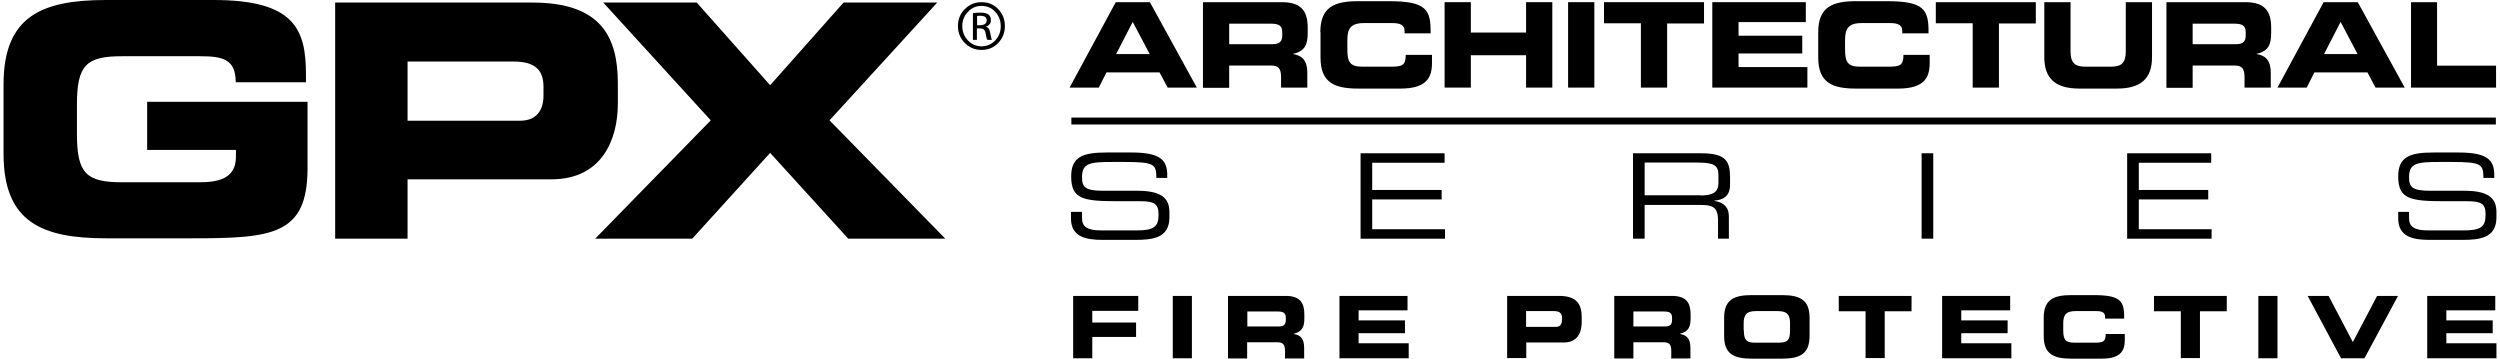 <?xml version="1.0" encoding="utf-8"?>
<!-- Generator: Adobe Illustrator 27.1.1, SVG Export Plug-In . SVG Version: 6.00 Build 0)  -->
<svg version="1.1" id="Layer_1" xmlns="http://www.w3.org/2000/svg" xmlns:xlink="http://www.w3.org/1999/xlink" x="0px" y="0px"
	 viewBox="0 0 1267.3 181.9" style="enable-background:new 0 0 1267.3 181.9;" xml:space="preserve">
<g>
	<g>
		<g>
			<path d="M1668.1-639.8c4.4,0,8,1.5,10.8,4.5c2.9,2.9,4.4,6.6,4.4,11.1c-0.1,4.4-1.5,8.1-4.4,11.1c-2.8,3-6.5,4.5-10.9,4.5
				c-4.3,0-7.9-1.6-10.8-4.5c-3-3-4.5-6.6-4.5-11.1c0-4.5,1.6-8.2,4.5-11.1C1660.1-638.2,1663.7-639.7,1668.1-639.8L1668.1-639.8z
				 M1668-637.4c-3.5,0-6.4,1.3-8.8,3.8c-2.4,2.4-3.7,5.5-3.7,9.3c0,3.8,1.3,6.9,3.7,9.3c2.3,2.5,5.3,3.8,8.8,3.8
				c3.6-0.1,6.5-1.4,8.9-3.8c2.4-2.5,3.6-5.5,3.6-9.3c0-3.8-1.2-6.9-3.6-9.4C1674.6-636,1671.6-637.3,1668-637.4L1668-637.4
				L1668-637.4z M1665-615.2h-2.6v-17.3c1.3-0.2,3-0.3,4.9-0.4c2.6,0,4.3,0.5,5.3,1.3c1,0.7,1.5,1.9,1.5,3.6c0,1.1-0.3,2-0.9,2.7
				c-0.6,0.7-1.4,1.2-2.3,1.5v0.1c1.5,0.3,2.5,1.7,2.8,4.2c0.5,2.5,0.8,3.9,1.1,4.3h-2.9c-0.4-0.6-0.8-2.1-1.2-4.4
				c-0.3-2.1-1.6-3.1-3.7-3h-2L1665-615.2L1665-615.2z M1665-624.7h2.1c1.2,0,2.2-0.2,3-0.7c0.8-0.5,1.2-1.3,1.3-2.3
				c0-0.8-0.3-1.5-0.9-2.2c-0.7-0.6-1.8-0.9-3.4-0.9c-0.9,0-1.6,0-2.1,0.1V-624.7z"/>
		</g>
	</g>
	<g>
		<g>
			<g>
				<path d="M746-590.5c36.8,2.7,45.1,7.4,38.9,36.4c-4.4,20.9-8,41.5-63.6,41.5c-32.2,0-53.4-0.7-44.6-42.1h32.3
					c-2.8,13.1,1.6,14.5,18.2,14.5c15.8,0,21.3-1,23.5-11.6c2.3-11,0.4-10.8-15.2-11.8l-7.3-0.5c-30.7-2.2-48.9-2-41.2-38.2
					c7.7-36.2,28.6-38.6,61.6-38.6c27.6,0,51.1,0.5,43.7,35.4l-1.1,5.2h-32.3c2.8-13-2.6-13-16.1-13c-18.2,0-20.5,3.7-22,10.8
					c-2.2,10.1,2.7,10.5,11.5,11.1L746-590.5z"/>
				<path d="M847.7-513.6l4.6-17H851c-6.9,13.7-18,18-30.3,18c-17.5,0-28.4-7.4-23.8-29l12.9-60.5h29l-11.2,52.7
					c-1.7,8.1-2.2,14.5,7.5,14.5c7.8,0,17.2-4,19.1-12.8l11.6-54.4h29l-18.8,88.5H847.7z"/>
				<path d="M914.1-602.1h29l-3.7,14h1.3c5.9-12,15.8-15,28.5-15c21.4,0,31.6,9.1,26.6,32.5l-4.3,20.2c-5.7,27-17.3,37.8-41.6,37.8
					c-10.6,0-19.4-2.2-21.6-14.3h-1.3l-11,51.6h-29L914.1-602.1z M933.6-557.8c-3.2,14.8-3.9,22.9,9.6,22.9c12,0,16.6-2.9,20.9-22.9
					c3.7-17.2,4.2-23.1-11.1-23.1C940.7-580.9,937.6-576.5,933.6-557.8z"/>
				<path d="M1087.9-543.1c-2.8,13.3-8.8,20.9-17.3,25.3c-8.5,4.2-19.5,5.2-32.3,5.2c-34.9,0-40.7-12.1-33.7-45.2
					c7.2-34,17.4-45.3,52.9-45.3c33.2,0,41.2,9.3,33.5,45.3l-1,4.9h-57.5c-3.3,15.5-1.9,20,10.1,20c8.9,0,14.9-1,16.8-10.3H1087.9z
					 M1064.4-568.9c2.8-13.1-1.9-14-11.7-14c-10.3,0-14,2.4-16.8,14H1064.4z"/>
				<path d="M1154.8-567.7c1.3-6.2,3.1-13.1-4.8-13.1c-8.8,0-12.2,6.9-13.8,14.2l-11.3,53.1h-29l18.8-88.5h28.1l-2.8,13h1.2
					c6-10.1,14.4-14,25.2-14c20.2,0,18.4,16.5,15,32.7l-1.5,6.9h-26.1L1154.8-567.7z"/>
				<path d="M1308.6-561.5l-0.8,3.7c-2.9,13.8-5.8,26.3-19.2,35.9c-13.5,9.4-27.4,9.3-42.1,9.3c-34.4,0-59.1-1.7-49.3-47.9l6.9-32.7
					c8.9-41.8,32.6-47.9,69.7-47.9c34.7,0,50.1,3.5,42.8,41.5l-1,4.9h-34.7l1-4.9c1.2-11.3-6.5-12.1-18-12.1
					c-19.2,0-22.3,5.9-26.2,23.9l-4.2,19.7c-4,18.9-4.7,26.1,15.5,26.1c14,0,20.9-1,24.1-15.8l0.8-3.7L1308.6-561.5L1308.6-561.5z"
					/>
				<path d="M1342.9-513.6h-29l26.8-126.4h29L1342.9-513.6z"/>
				<path d="M1450.5-543.1c-2.8,13.3-8.8,20.9-17.3,25.3c-8.5,4.2-19.5,5.2-32.3,5.2c-34.9,0-40.7-12.1-33.7-45.2
					c7.2-34,17.4-45.3,52.9-45.3c33.2,0,41.2,9.3,33.5,45.3l-1,4.9h-57.5c-3.3,15.5-1.9,20,10.1,20c8.9,0,14.9-1,16.8-10.3H1450.5z
					 M1427-568.9c2.8-13.1-1.9-14-11.7-14c-10.3,0-14,2.4-16.8,14H1427z"/>
				<path d="M1517.6-526.8h-1c-4.8,12.1-18.3,14.2-28.4,14.2c-20.2,0-31-4.9-26.2-27.5c4.5-21.2,17-27.8,37.9-27.8
					c8.3,0,20.9-0.2,22,9.9h1.3l3-14c1.8-8.3,2.4-13.5-10.3-13.5c-7.2,0-12.2,1.7-13.8,9.6h-29c5.8-27.5,25.8-27.3,46.6-27.3
					c29.7,0,41.3,3.7,34.9,34.2l-11.7,55.3h-29L1517.6-526.8z M1491.1-540.9c-2,9.6,6.2,9.6,10.6,9.6c12.1,0,16.2-1.5,18.1-10.8
					c1.6-7.4-4.7-8.1-14.1-8.1C1498.6-550.2,1492.8-549,1491.1-540.9z"/>
				<path d="M1620-567.7c1.3-6.2,3.1-13.1-4.8-13.1c-8.8,0-12.2,6.9-13.8,14.2l-11.3,53.1h-29l18.8-88.5h28.1l-2.8,13h1.2
					c6-10.1,14.4-14,25.2-14c20.2,0,18.4,16.5,15,32.7l-1.5,6.9h-26.1L1620-567.7z"/>
				<path d="M1779.6-555.1h18.4l-2.7,12.6h-18.4l-6.1,28.8h-14.3l6.1-28.8h-71.1l3.6-17l80.6-80.5h21.9L1779.6-555.1z M1781.3-630.8
					h-0.3l-75.1,75.7h59.3L1781.3-630.8z"/>
				<path d="M1840.6-589.6h0.3c8.2-10.1,25.5-10.5,36.3-10.5c39.4,0,38.6,18.4,33.4,42.6c-8.4,39.6-17.8,44.8-56,44.8
					c-34,0-44.2-3.5-39.4-34.2l0.5-3h14.5l-0.9,4.2c-4.2,19.7,5.4,20.4,28,20.4c29.7,0,33.1-4.5,39-32.2c5.8-27.1,1.3-30-25.8-30
					c-10.3,0-27.5-2-32.8,11.5h-14.3l13.6-64h85.9l-2.7,12.6h-71.6L1840.6-589.6z"/>
				<path d="M1967.9-566l-2.7,12.6h-44l2.7-12.6H1967.9z"/>
				<path d="M2071.3-513.6H2057l12.4-58.1h-74l-12.4,58.1h-14.3l26.9-126.4h14.3l-11.8,55.6h74l11.8-55.6h14.3L2071.3-513.6z"/>
				<path d="M2108.5-604.3c7.2-33.7,23.3-36.7,54.5-36.7c27.3,0,46.8,1.2,37.9,35.6h-14.3c4-22.1,0-22.9-26.8-22.9
					c-28,0-32.6,3.5-36.3,21.1c-5.1,24.1,6.8,22.1,30.2,22.8c29.6,1.7,45,0.8,37.7,35c-7.6,35.7-24.7,36.9-56.5,36.9
					c-32.2,0-48-3.9-37.6-40.4h14.3c-6.2,27.8-0.9,27.8,25.9,27.8c27,0,34.4,0,39.6-24.8c5.1-24.1-6.5-20-29.2-21.9
					C2123.4-574,2101.4-570.9,2108.5-604.3z"/>
			</g>
		</g>
		<g>
			<path d="M2043.8-489.1h11.6c5.6,0,8.7,2.8,8.7,8.1c0,3.7-2.6,9.3-11.3,9.3h-8.7l-2.6,12h-3.9L2043.8-489.1z M2044.9-475h8.9
				c4.2,0,6.5-2.5,6.5-6c0-3.6-2.2-4.8-4.8-4.8h-8.3L2044.9-475z"/>
			<path d="M2065.9-474.5c0.7-4.7,4.7-6.9,9.2-6.9c4.1,0,7.8,1.1,7.8,5.5c0,1.2-0.4,2.7-0.7,3.9l-1.4,5.8c-0.2,0.9-0.6,2.1-0.6,3
				c0,1,0.4,1.3,1,1.3c0.3,0,0.8-0.2,1.1-0.3l-0.5,2.6c-0.6,0.3-1.5,0.5-2.1,0.5c-1.9,0-3-1.1-2.8-3l-0.1-0.1
				c-1.5,2-3.6,3.1-7.1,3.1c-3.6,0-6.5-1.6-6.5-6c0-6.2,6.1-6.6,10.8-7c3.7-0.3,5.4-0.5,5.4-3.4c0-2.3-2.4-2.8-4.3-2.8
				c-2.7,0-5.3,1.1-5.8,3.8L2065.9-474.5L2065.9-474.5z M2070.7-462.2c2.7,0,4.7-0.9,6-2.8c1.1-1.6,1.4-3.5,1.9-5.5h-0.1
				c-1.5,0.9-4.3,1.1-6.9,1.5c-2.5,0.3-4.7,1.1-4.7,3.9C2066.9-463.2,2068.7-462.2,2070.7-462.2"/>
			<path d="M2093.9-481h4.2l-0.6,3.1h-4.2l-2.6,12.5c0,0.5-0.1,0.9-0.1,1.4c0,1.1,1,1.4,2.1,1.4c0.7,0,1.4-0.2,2-0.4l-0.6,3.2
				c-0.8,0.1-1.6,0.2-2.5,0.2c-2.6,0-4.8-0.7-4.8-3.5c0-0.6,0.1-1.1,0.2-1.8l2.8-13.2h-3.6l0.7-3.1h3.6l1.3-6.3h3.5L2093.9-481z"/>
			<path d="M2101.5-469.2c-0.1,0.6-0.1,1.2-0.1,1.9c0,3.3,2.7,5.2,5.5,5.2c3,0,5.1-1.4,6.1-4.1h3.5c-1.1,4.7-5,7.2-9.6,7.2
				c-7.1,0-9.1-4.9-9.1-8.5c0-8.2,5.1-13.8,11-13.8c6.3,0,9,3.4,9,9.5c0,1.1-0.2,2.2-0.3,2.8L2101.5-469.2L2101.5-469.2z
				 M2114.3-472.4c0.2-3-1.1-6-5-6c-4.1,0-6.4,2.7-7.4,6H2114.3z"/>
			<path d="M2123.5-481h3.4l-0.7,3.2h0.1c1.8-2.4,4.7-3.7,7.6-3.7c4,0,5.9,1.7,5.9,5.5c0,0.9-0.2,2.5-0.6,4.2l-2.6,12.2h-3.5
				l2.7-12.5c0.2-0.8,0.5-2.6,0.5-3.3c0-2-1.7-3-3.7-3c-1.9,0-4,1.1-5.3,2.5c-1.2,1.1-1.9,2.8-2.4,4.5l-2.5,11.8h-3.5L2123.5-481z"
				/>
			<path d="M2150.9-481h4.2l-0.7,3.1h-4.3l-2.6,12.5c0,0.5-0.1,0.9-0.1,1.4c0,1.1,1,1.4,2.1,1.4c0.7,0,1.4-0.2,2-0.4l-0.6,3.2
				c-0.8,0.1-1.6,0.2-2.5,0.2c-2.6,0-4.8-0.7-4.8-3.5c0-0.6,0.1-1.1,0.2-1.8l2.8-13.2h-3.6l0.7-3.1h3.6l1.3-6.3h3.5L2150.9-481z"/>
			<path d="M2159.6-469.2c-0.1,0.6-0.1,1.2-0.1,1.9c0,3.3,2.7,5.2,5.5,5.2c3.1,0,5.2-1.4,6.1-4.1h3.5c-1.1,4.7-5,7.2-9.7,7.2
				c-7.1,0-9-4.9-9-8.5c0-8.2,5.1-13.8,11-13.8c6.2,0,9,3.4,9,9.5c0,1.1-0.2,2.2-0.3,2.8L2159.6-469.2L2159.6-469.2z M2172.4-472.4
				c0.2-3-1.1-6-5-6c-4.1,0-6.4,2.7-7.4,6H2172.4z"/>
			<path d="M2196.8-459.6h-3.3l0.8-3h-0.1c-2.1,2.8-4.2,3.5-7.1,3.5c-5.4,0-8.4-3.5-8.4-8.7c0-6.5,4.4-13.6,11.8-13.6
				c2.6,0,5.8,0.9,6.6,3.8h0.1l2.3-11.4h3.4L2196.8-459.6z M2187.7-462.2c5.3,0,8.3-6.1,8.3-10.6c0-3.2-1.9-5.5-5.4-5.5
				c-5.6,0-8.4,5.8-8.4,10.5C2182.2-464.4,2183.9-462.2,2187.7-462.2"/>
		</g>
	</g>
</g>
<g>
	<g>
		<g>
			<g>
				<path d="M497.6,1.1c3.4,0,6.2,1.2,8.4,3.5c2.2,2.3,3.4,5.1,3.4,8.6c0,3.4-1.2,6.3-3.4,8.6c-2.2,2.3-5,3.5-8.5,3.5
					c-3.3,0-6.1-1.2-8.4-3.5c-2.3-2.3-3.5-5.2-3.5-8.6c0-3.5,1.2-6.3,3.5-8.6C491.4,2.3,494.2,1.1,497.6,1.1L497.6,1.1z M497.5,3
					c-2.7,0-5,1-6.8,3c-1.9,1.9-2.9,4.3-2.9,7.2c0,2.9,1,5.4,2.9,7.3c1.8,2,4.1,2.9,6.9,3c2.8-0.1,5.1-1.1,6.9-3
					c1.8-1.9,2.8-4.3,2.8-7.2c0-2.9-1-5.4-2.8-7.3C502.7,4,500.4,3,497.5,3L497.5,3z M495.2,20.2h-2V6.7c1-0.2,2.3-0.3,3.8-0.3
					c2,0,3.4,0.4,4.1,1c0.8,0.6,1.2,1.5,1.2,2.8c0,0.9-0.2,1.6-0.7,2.1c-0.5,0.6-1.1,1-1.8,1.2v0.1c1.2,0.2,1.9,1.3,2.2,3.3
					c0.4,1.9,0.6,3,0.8,3.3h-2.3c-0.3-0.5-0.6-1.6-0.9-3.4c-0.2-1.6-1.2-2.4-2.9-2.4h-1.5V20.2z M495.2,12.8h1.6
					c0.9,0,1.7-0.2,2.4-0.6c0.6-0.4,0.9-1,1-1.8c0-0.6-0.2-1.2-0.7-1.7c-0.5-0.5-1.4-0.7-2.6-0.7c-0.7,0-1.2,0-1.6,0.1V12.8z"/>
			</g>
		</g>
	</g>
	<g>
		<g>
			<g>
				<g>
					<path d="M565.6,1.1h17.3l23.8,43.3h-14.8l-4.1-7.7h-26.9l-3.9,7.7h-14.8L565.6,1.1z M565.8,27.4h17l-8.6-16.3L565.8,27.4z"/>
					<path d="M609.8,1.1h40.1c10.2,0,13,5.1,13,12.9v2.7c0,5.8-1.3,9.2-7.4,10.6v0.1c3.9,0.7,7.2,2.4,7.2,9.6v7.4h-13.3v-5.2
						c0-4.6-1.3-6-5.4-6h-20.9v11.3h-13.3V1.1z M623.1,22.4h22c3.6,0,4.9-1.4,4.9-4.5v-1.4c0-3.8-1.9-4.5-6.1-4.5h-20.8V22.4z"/>
					<path d="M669.3,16.3c0-12.7,7.1-15.7,19.1-15.7H704c18.9,0,21.4,4.1,21.2,16.3H712v-1.2c0-3.1-2.3-4-6.2-4h-14.5
						c-7,0-8.3,3.3-8.3,8.7v4.7c0,6.3,1.3,8.7,7.6,8.7h14.2c6,0,7.8-0.6,7.8-6h13.3v4.1c0,7.3-2.6,13-16,13h-21.4
						c-12,0-19.1-3-19.1-15.7V16.3z"/>
					<path d="M732.3,1.1h13.3v15.4h28V1.1h13.3v43.3h-13.3V28h-28v16.4h-13.3V1.1z"/>
					<path d="M794.9,1.1h13.3v43.3h-13.3V1.1z"/>
					<path d="M813.2,1.1h50.6v10.8h-18.7v32.5h-13.3V11.8h-18.7V1.1z"/>
					<path d="M868,1.1h47.4v10.1h-34.1v6.9h32.3v9h-32.3V34h34.9v10.4H868V1.1z"/>
					<path d="M921.7,16.3c0-12.7,7.1-15.7,19.1-15.7h15.6c18.9,0,21.4,4.1,21.2,16.3h-13.3v-1.2c0-3.1-2.3-4-6.2-4h-14.5
						c-7,0-8.3,3.3-8.3,8.7v4.7c0,6.3,1.3,8.7,7.6,8.7h14.2c6,0,7.8-0.6,7.8-6h13.3v4.1c0,7.3-2.6,13-16,13h-21.4
						c-12,0-19.1-3-19.1-15.7V16.3z"/>
					<path d="M981.4,1.1h50.6v10.8h-18.7v32.5h-13.3V11.8h-18.7V1.1z"/>
					<path d="M1036.3,1.1h13.3v25c0,5.5,2,7.7,7.4,7.7h13.2c5.4,0,7.4-2.2,7.4-7.7v-25h13.3v27.9c0,10.8-5.6,15.9-17.8,15.9h-19
						c-12.2,0-17.8-5.1-17.8-15.9V1.1z"/>
					<path d="M1098.2,1.1h40.1c10.2,0,13,5.1,13,12.9v2.7c0,5.8-1.3,9.2-7.4,10.6v0.1c3.9,0.7,7.2,2.4,7.2,9.6v7.4h-13.3v-5.2
						c0-4.6-1.3-6-5.4-6h-20.9v11.3h-13.3V1.1z M1111.5,22.4h22c3.6,0,4.9-1.4,4.9-4.5v-1.4c0-3.8-1.9-4.5-6.1-4.5h-20.8V22.4z"/>
					<path d="M1177.9,1.1h17.3l23.8,43.3h-14.8l-4.1-7.7h-26.9l-3.9,7.7h-14.8L1177.9,1.1z M1178.1,27.4h17l-8.6-16.3L1178.1,27.4z"
						/>
					<path d="M1222.1,1.1h13.3v32.2h29.9v11.1h-43.1V1.1z"/>
				</g>
				<path d="M1.8,42.8C1.8,8.2,21.2,0,53.8,0h54.5c41.1,0,46.8,14.9,46.8,37.9v3.8h-35.6c0-11.8-6.7-13.2-18.3-13.2H62
					c-18.3,0-23,4.4-23,24.6v14.7c0,20.2,4.7,24.6,23,24.6h38.7c9.4,0,18.9-1.5,18.9-12.9V76h-45V51.6h81.3v33.6
					c0,33.9-17.6,35.6-58.4,35.6H53.8c-32.6,0-52-8.2-52-42.8V42.8z"/>
				<path d="M169.9,1.3h100c34.9,0,43.3,17.5,43.3,41v10.2c0,17.9-7.8,38.4-33.7,38.4h-72.9V121h-36.7V1.3z M206.6,61.2h57
					c8.6,0,11.9-5.6,11.9-12.7v-4.6c0-8.1-4-12.7-15-12.7h-53.9V61.2z"/>
				<polygon points="360.3,61 305.8,1.3 353.2,1.3 390.4,43.2 427.6,1.3 475.1,1.3 420.5,61 479.2,121 430,121 390.4,77.5 
					350.9,121 301.7,121 				"/>
				<rect x="543.1" y="59.6" width="722.1" height="3.5"/>
				<g>
					<path d="M543,107.4h5.5v3.1c0,4.2,2.3,6.3,9.6,6.3h18.2c8.5,0,11-1.8,11-8c0-5.5-2.1-6.8-9.4-6.8h-11.1
						c-17.9,0-23.8-1.1-23.8-12.6c0-9.9,5.9-12.1,17.9-12.1h12.6c14.5,0,18.2,3.7,18.2,11.4v1.5h-5.5c-0.1-6.9-0.8-8.1-16.2-8.1
						h-6.2c-11.3,0-15.3,0.6-15.3,7.7c0,5.1,1.6,6.9,10.8,6.9h17.3c11.4,0,16.2,3.3,16.2,10.7v2.8c0,10.6-8.7,11.4-17.4,11.4H559
						c-8.6,0-16.1-1.5-16.1-10.9V107.4z"/>
					<path d="M689.8,77.7h42.5v4.8h-36.7v13.8h35.2v4.8h-35.2v15.1h36.9v4.8h-42.8V77.7z"/>
					<path d="M827.8,77.7h34.6C875,77.7,877,81.8,877,90v3.5c0,6.1-3.5,7.8-8,8.2v0.1c6,1.1,7.4,4.2,7.4,8.1V121h-5.5v-9.5
						c0-6.8-3.3-7.6-8.6-7.6h-28.6V121h-5.9V77.7z M861.8,99.1c6.5,0,9.3-1.7,9.3-6.3v-4c0-4.9-2.1-6.4-10.7-6.4h-26.7v16.6H861.8z"
						/>
					<path d="M974.1,77.7h5.9V121h-5.9V77.7z"/>
					<path d="M1078.4,77.7h42.5v4.8h-36.7v13.8h35.2v4.8h-35.2v15.1h36.9v4.8h-42.8V77.7z"/>
					<path d="M1215.7,107.4h5.5v3.1c0,4.2,2.3,6.3,9.6,6.3h18.2c8.5,0,11-1.8,11-8c0-5.5-2.1-6.8-9.4-6.8h-11.1
						c-17.9,0-23.8-1.1-23.8-12.6c0-9.9,5.9-12.1,17.9-12.1h12.6c14.5,0,18.2,3.7,18.2,11.4v1.5h-5.5c-0.1-6.9-0.8-8.1-16.2-8.1
						h-6.2c-11.3,0-15.3,0.6-15.3,7.7c0,5.1,1.6,6.9,10.8,6.9h17.3c11.4,0,16.2,3.3,16.2,10.7v2.8c0,10.6-8.7,11.4-17.4,11.4h-16.3
						c-8.6,0-16.1-1.5-16.1-10.9V107.4z"/>
				</g>
			</g>
		</g>
	</g>
	<g>
		<g>
			<path d="M544,150h33v7.6h-23.3v5.9h22.2v7.3h-22.2v10.8H544V150z"/>
			<path d="M594.5,150h9.7v31.6h-9.7V150z"/>
			<path d="M622.5,150h29.2c7.5,0,9.5,3.7,9.5,9.4v2c0,4.2-1,6.7-5.4,7.8v0.1c2.9,0.5,5.3,1.8,5.3,7v5.4h-9.7v-3.8
				c0-3.3-1-4.4-4-4.4h-15.2v8.2h-9.7V150z M632.2,165.5h16c2.6,0,3.6-1,3.6-3.3v-1c0-2.8-1.4-3.3-4.4-3.3h-15.1V165.5z"/>
			<path d="M679,150h34.5v7.3h-24.8v5.1h23.5v6.5h-23.5v5.1h25.4v7.6H679V150z"/>
			<path d="M764,150h26.4c9.2,0,11.4,4.6,11.4,10.8v2.7c0,4.7-2,10.1-8.9,10.1h-19.2v7.9H764V150z M773.7,165.7h15
				c2.3,0,3.1-1.5,3.1-3.4v-1.2c0-2.1-1-3.4-4-3.4h-14.2V165.7z"/>
			<path d="M818.3,150h29.2c7.5,0,9.5,3.7,9.5,9.4v2c0,4.2-1,6.7-5.4,7.8v0.1c2.9,0.5,5.3,1.8,5.3,7v5.4h-9.7v-3.8
				c0-3.3-1-4.4-4-4.4H828v8.2h-9.7V150z M828,165.5h16c2.6,0,3.6-1,3.6-3.3v-1c0-2.8-1.4-3.3-4.4-3.3H828V165.5z"/>
			<path d="M874,161c0-9.2,5.2-11.4,13.9-11.4h15.5c8.7,0,13.9,2.2,13.9,11.4v9.4c0,9.2-5.2,11.4-13.9,11.4h-15.5
				c-8.7,0-13.9-2.2-13.9-11.4V161z M884,167.4c0,4.6,1,6.3,5.5,6.3h12.4c4.6,0,5.5-1.7,5.5-6.3V164c0-3.9-1-6.3-6.1-6.3H890
				c-5.1,0-6.1,2.4-6.1,6.3V167.4z"/>
			<path d="M932.1,150H969v7.8h-13.6v23.7h-9.7v-23.7h-13.6V150z"/>
			<path d="M984.5,150h34.5v7.3h-24.8v5.1h23.5v6.5h-23.5v5.1h25.4v7.6h-35.1V150z"/>
			<path d="M1036,161c0-9.2,5.2-11.4,13.9-11.4h11.4c13.8,0,15.6,3,15.5,11.9h-9.7v-0.9c0-2.3-1.7-2.9-4.5-2.9H1052
				c-5.1,0-6.1,2.4-6.1,6.3v3.4c0,4.6,1,6.3,5.5,6.3h10.3c4.4,0,5.7-0.4,5.7-4.4h9.7v3c0,5.3-1.9,9.5-11.6,9.5h-15.6
				c-8.7,0-13.9-2.2-13.9-11.4V161z"/>
			<path d="M1091.9,150h36.9v7.8h-13.6v23.7h-9.7v-23.7h-13.6V150z"/>
			<path d="M1144.8,150h9.7v31.6h-9.7V150z"/>
			<path d="M1169.8,150h10.6l12.3,23.4L1205,150h10.6l-17,31.6h-11.9L1169.8,150z"/>
			<path d="M1230.4,150h34.5v7.3h-24.8v5.1h23.5v6.5h-23.5v5.1h25.4v7.6h-35.1V150z"/>
		</g>
	</g>
</g>
</svg>
